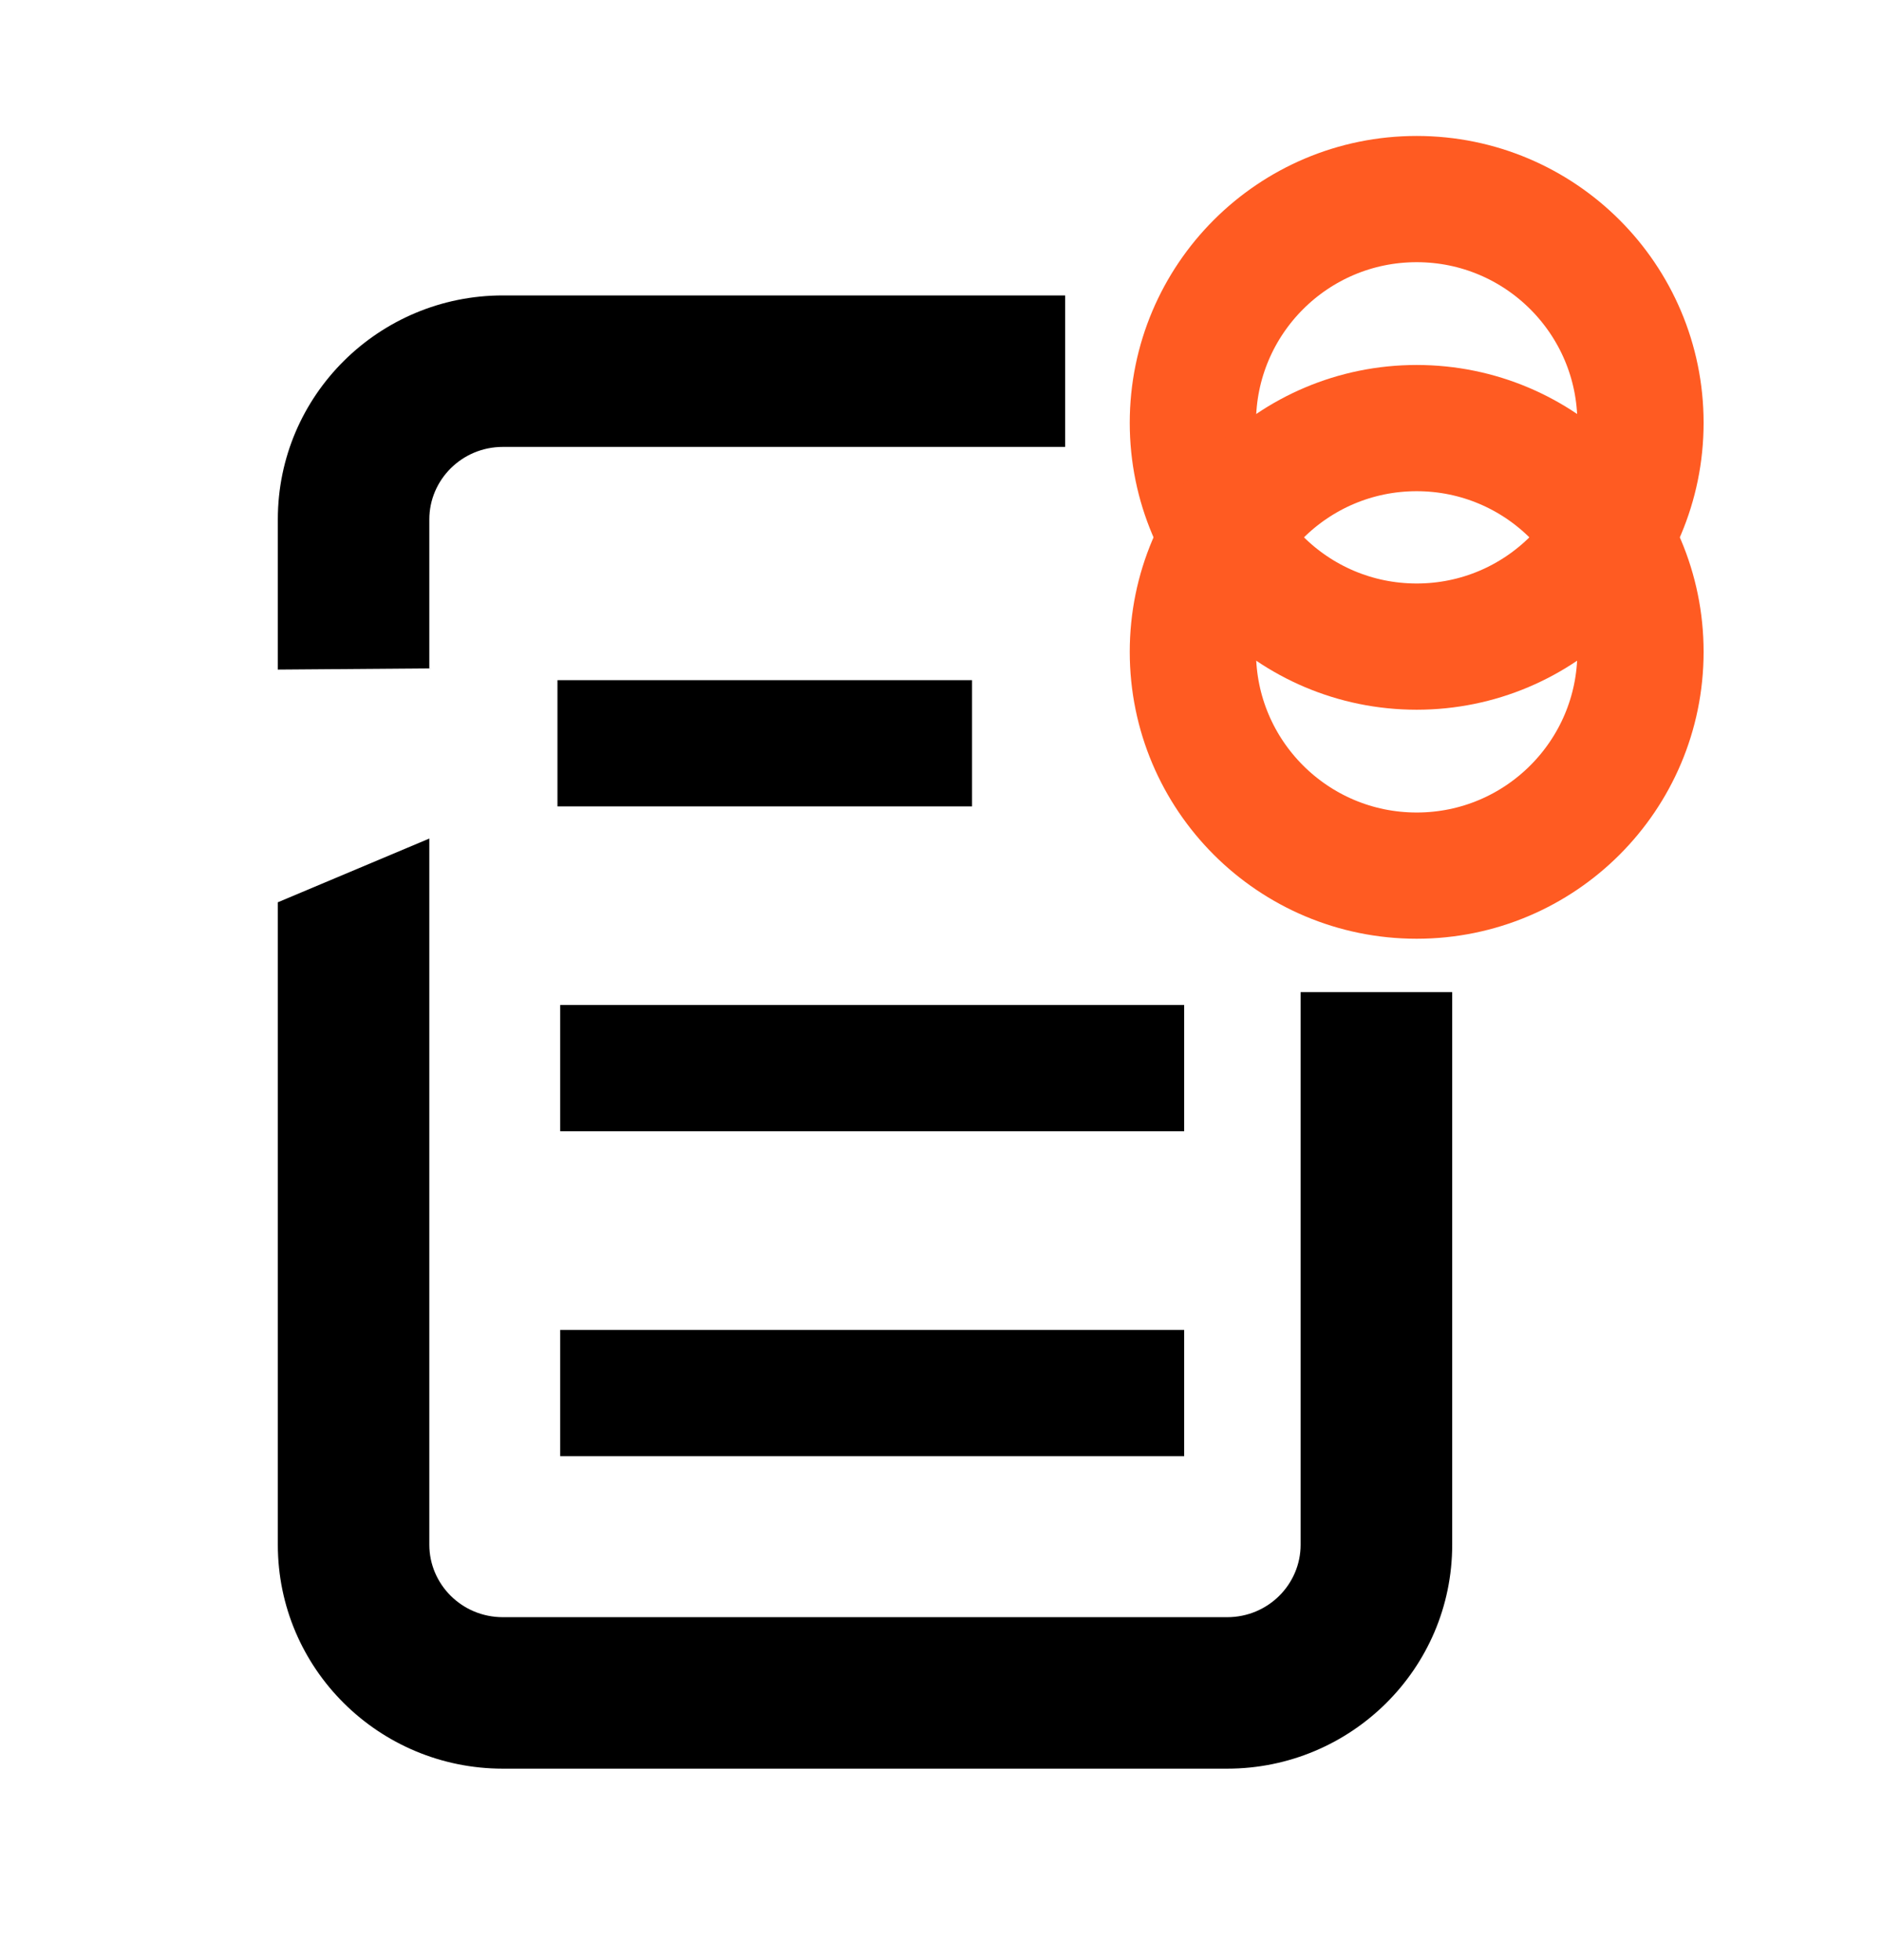 <svg width="24" height="25" viewBox="0 0 24 25" fill="none" xmlns="http://www.w3.org/2000/svg">
<path d="M7.914 9.48L11.591 9.48" stroke="black" stroke-width="1.61" stroke-linecap="square"/>
<path d="M7.949 13.623H14.296" stroke="black" stroke-width="1.61" stroke-linecap="square"/>
<path d="M7.949 17.767H14.296" stroke="black" stroke-width="1.61" stroke-linecap="square"/>
<path fill-rule="evenodd" clip-rule="evenodd" d="M5.475 6.624C5.475 6.121 5.889 5.7 6.413 5.7H12.617H13.583V3.768H12.617H6.413C4.834 3.768 3.543 5.041 3.543 6.624V8.54L5.475 8.525V6.624ZM5.475 10.695L3.543 11.508V19.702C3.543 21.285 4.834 22.558 6.413 22.558H15.649C17.227 22.558 18.519 21.285 18.519 19.702V13.62V12.654H16.586V13.62V19.702C16.586 20.206 16.173 20.626 15.649 20.626H6.413C5.889 20.626 5.475 20.206 5.475 19.702V10.695Z" fill="black"/>
<circle cx="18.066" cy="5.393" r="2.854" transform="rotate(90 18.066 5.393)" stroke="#FF5B22" stroke-width="1.61" stroke-miterlimit="10" stroke-linecap="square"/>
<circle cx="18.066" cy="8.314" r="2.854" transform="rotate(90 18.066 8.314)" stroke="#FF5B22" stroke-width="1.61" stroke-miterlimit="10" stroke-linecap="square"/>
</svg>
